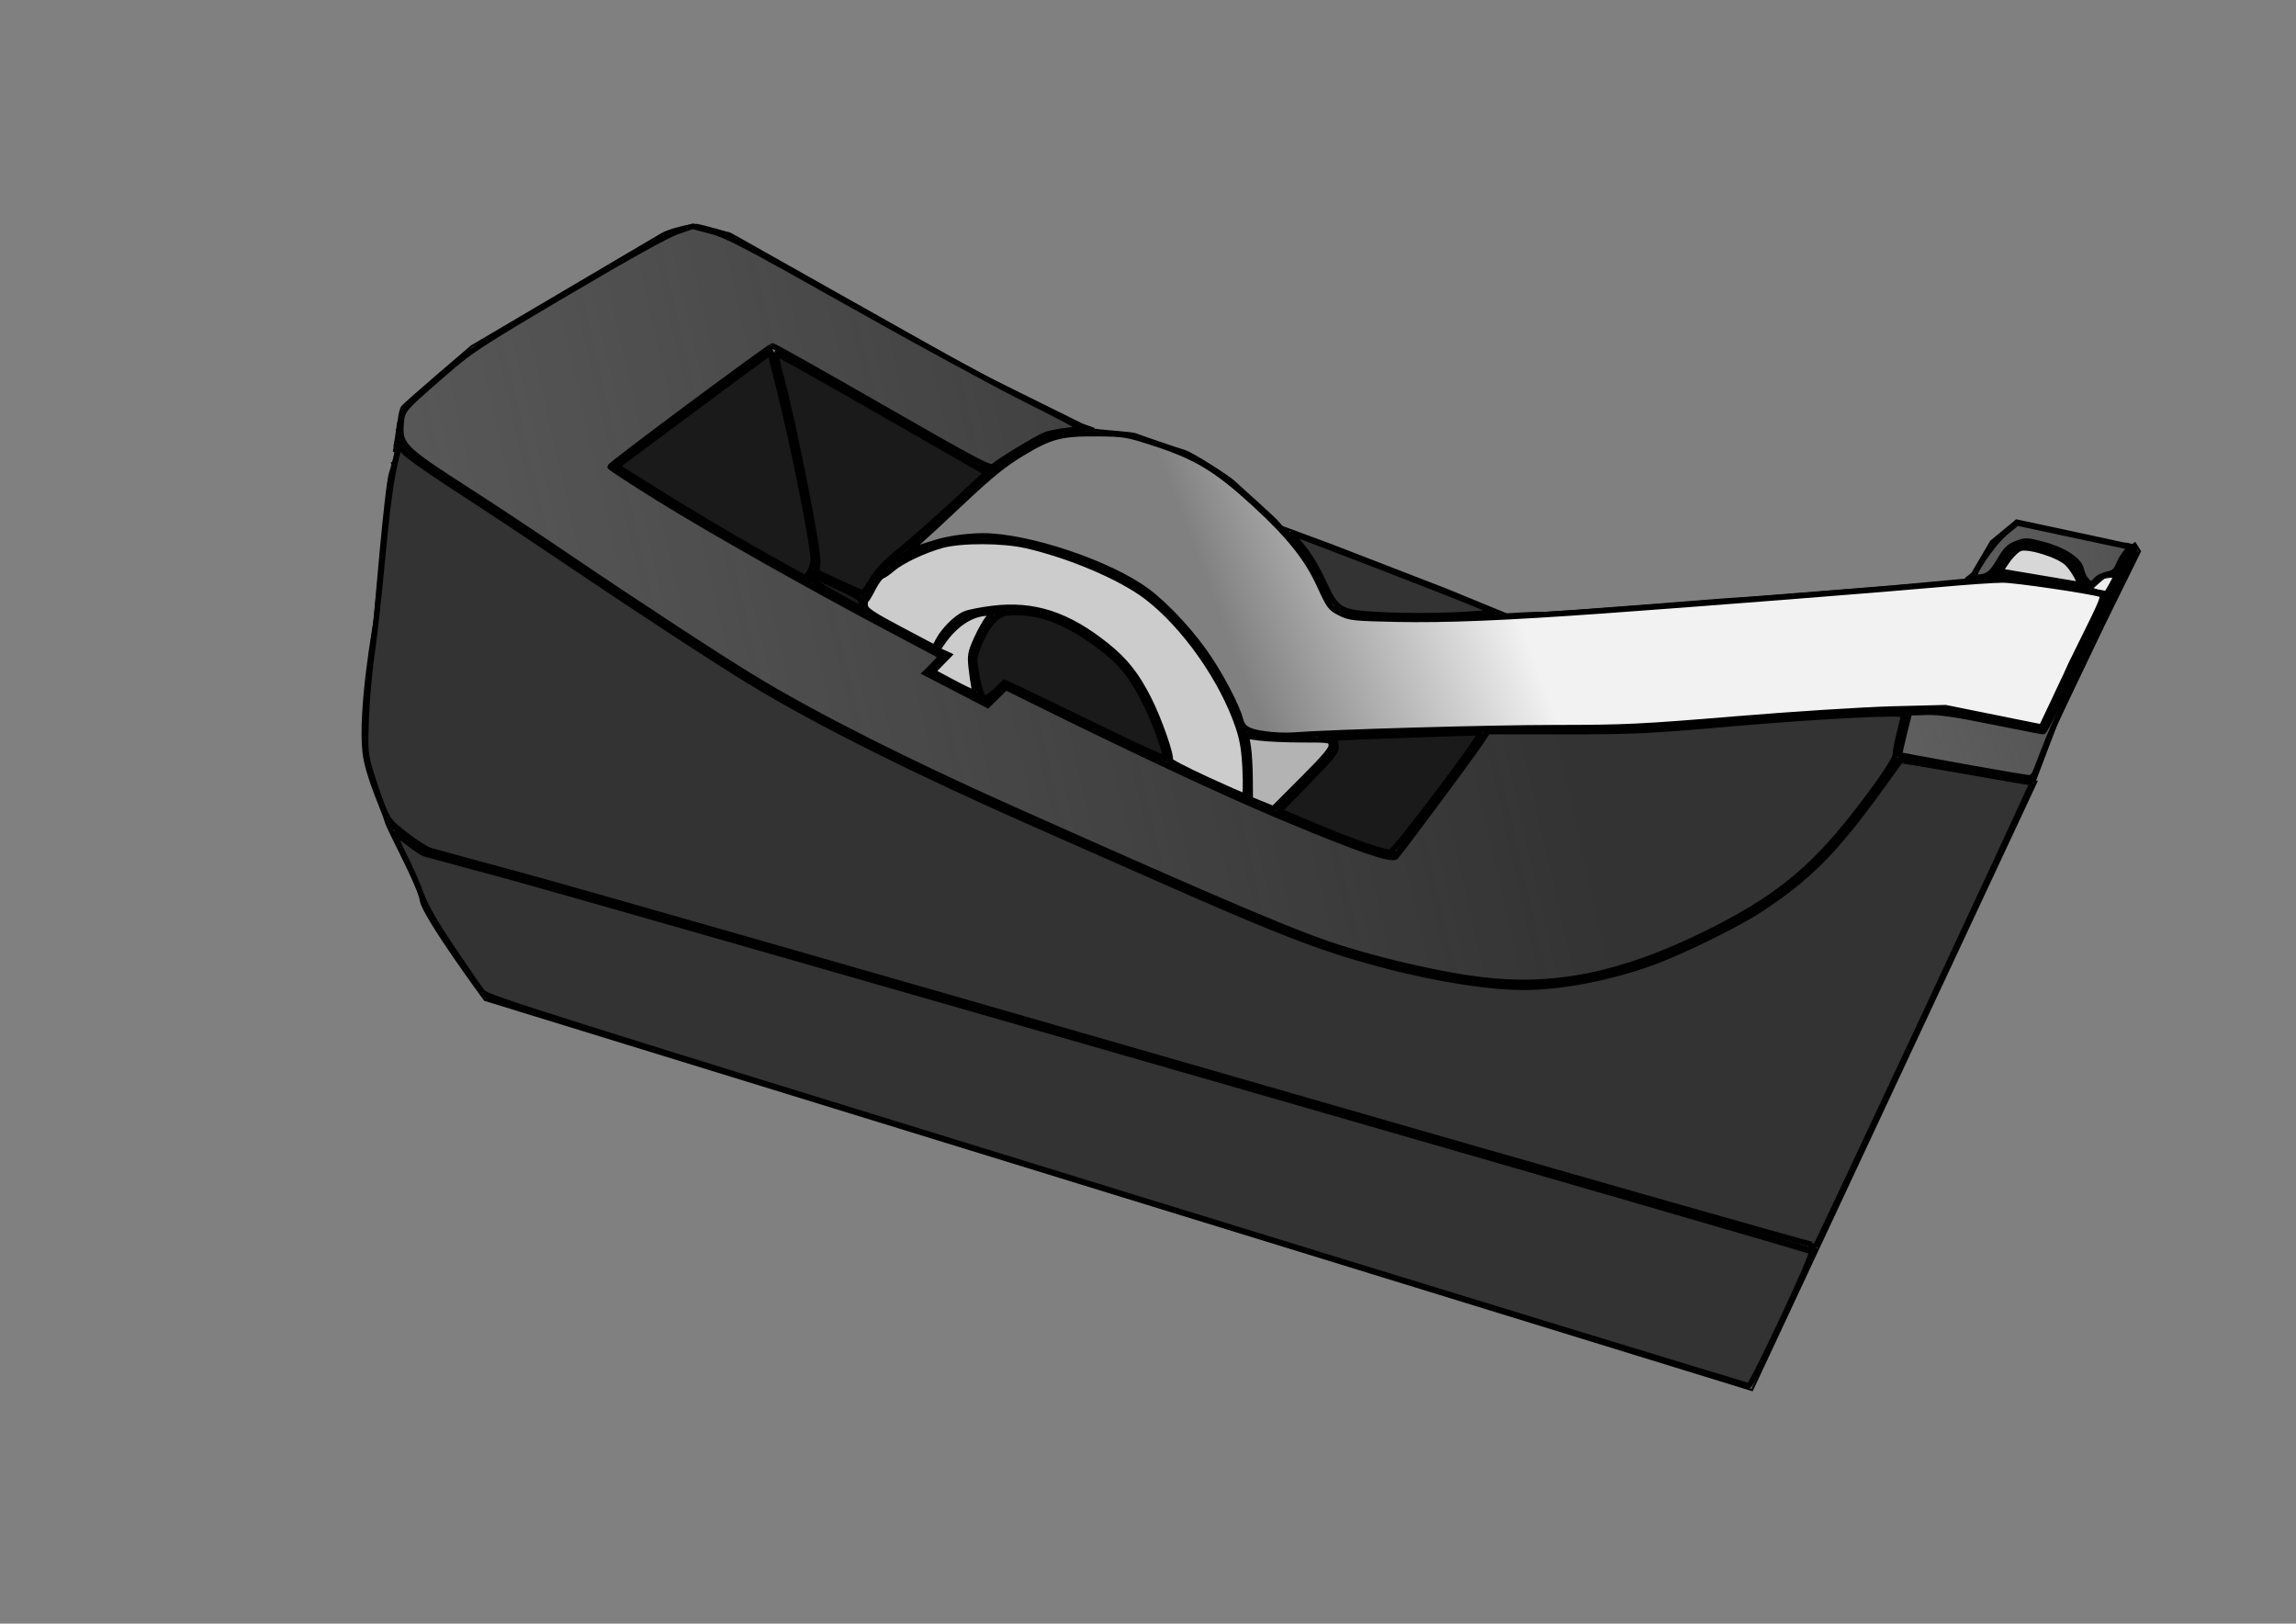 <svg xmlns="http://www.w3.org/2000/svg" viewBox="0 0 1052.4 744.09"><rect x="0" y="0" width="1052.4" height="744.09" fill="#808080" stroke="none"/><defs><linearGradient id="a" y2="473.37" gradientUnits="userSpaceOnUse" x2="-304.06" y1="245.08" x1="693.97"><stop offset="0" stop-color="#333"/><stop offset="1" stop-color="#333" stop-opacity="0"/></linearGradient><linearGradient id="b" y2="401.65" gradientUnits="userSpaceOnUse" x2="632.36" y1="278.41" x1="989.95"><stop offset="0" stop-color="#4d4d4d"/><stop offset="1" stop-color="#4d4d4d" stop-opacity="0"/></linearGradient><linearGradient id="c" y2="294.58" gradientUnits="userSpaceOnUse" x2="674.78" y1="239.02" x1="1012.2"><stop offset="0" stop-color="#4d4d4d"/><stop offset="1" stop-color="#4d4d4d" stop-opacity="0"/></linearGradient><linearGradient id="d" y2="313.77" gradientUnits="userSpaceOnUse" x2="570.74" y1="267.87" x1="690.65"><stop offset="0" stop-color="#f2f2f2"/><stop offset="1" stop-color="#f2f2f2" stop-opacity="0"/></linearGradient></defs><g stroke="#000"><path d="M181.83 196.59s1.01 8.081 6.06 12.122c5.052 4.04 51.519 33.335 51.519 33.335s81.112 56.727 124.25 80.812c48.133 26.875 98.97 48.678 149.5 70.711 38.23 16.668 75.867 35.733 116.17 46.467 25.63 6.827 52.32 12.784 78.792 11.112 22.989-1.452 45.604-8.864 66.67-18.183 20.075-8.88 39.22-20.694 55.558-35.355 16.046-14.4 40.406-50.508 40.406-50.508l62.629 11.112-130.31 278.8-580.84-178.8s-28.284-38.386-29.294-45.457c-1.01-7.071-15.152-32.325-16.162-36.365-1.01-4.04-8.85-20.419-10.102-31.315-2.315-20.14 5.05-60.609 5.05-60.609s5.051-61.619 7.072-67.68c2.02-6.06 5.05-19.193 3.03-20.203z" fill="none"/><path d="M428.81 297.61s5.781-10.494 10.607-13.637c5.235-3.41 11.958-4.015 18.183-4.546 6.729-.573 13.666-.179 20.203 1.515 7 1.815 13.595 5.213 19.698 9.092 7.059 4.486 13.813 9.759 19.193 16.162 5.387 6.411 9.214 14.07 12.627 21.718 2.452 5.494 3.803 11.417 5.556 17.173.357 1.172 1.01 3.535 1.01 3.535" fill="none"/><path d="M572.25 365.29s.476-17.059-1.515-25.254c-3.044-12.524-8.683-24.516-15.657-35.355-7.68-11.934-17.105-23.078-28.284-31.82-9.136-7.144-19.95-12.094-30.81-16.162-13.614-5.1-27.908-9.357-42.426-10.102-8.989-.46-18.148.95-26.77 3.535-5.913 1.774-11.552 4.623-16.667 8.082-2.073 1.402-5.556 5.05-5.556 5.05M584.37 371.35l17.678-16.668 9.596-11.112-1.01-6.566 70.711-2.525" fill="none"/><path d="M182.33 197.6s.505-9.091 2.02-11.112c1.516-2.02 31.82-27.779 31.82-27.779s84.853-50.003 87.378-51.518c2.526-1.515 13.132-4.546 16.162-4.04 3.03.504 15.152 4.04 15.152 4.04l112.13 63.135 48.992 24.244 5.556 2.02s-21.213 2.526-23.739 4.04c-2.525 1.516-21.213 13.133-21.213 13.133l-3.03 2.525-99.5-57.074-73.236 54.548 43.437 27.274 66.165 36.871 42.93 22.728-7.576 7.576 26.77 13.637 8.08-8.08 41.417 20.202 56.569 27.274 61.619 25.76 18.183 5.555 25.254-33.335 12.627-17.173 5.05-7.576h67.68l88.388-7.576 36.871-1.01-5.05 20.203" fill="none"/><path d="M586.39 241.04l23.234 8.586 53.538 20.708 28.284 11.617" fill="none"/><path d="M500.03 196.59c3.03 1.01 18.183 1.515 20.708 2.525 2.525 1.01 18.688 6.566 22.223 7.577 3.535 1.01 20.708 12.122 22.728 14.142 2.02 2.02 18.688 16.668 20.203 18.688 1.515 2.02 15.152 16.668 15.657 18.688.505 2.02 9.091 19.698 9.091 19.698s5.556 3.03 8.587 4.04c3.03 1.01 30.81 1.01 34.345 1.515 3.535.505 50.003-3.03 52.023-2.525 2.02.505 87.378-6.566 89.904-6.566 2.525 0 71.216-5.556 71.216-5.556l38.386-3.535s17.173-1.01 19.193-.505c2.02.505 44.447 6.566 42.426 7.576-2.02 1.01-30.305 62.124-30.305 62.124l-44.952-9.092h-17.678" fill="none"/><path d="M970.25 263.26l3.535-7.576 4.546-5.556-54.043-11.617-11.617 9.597-8.586 14.646-3.03 2.526" fill="none"/><path d="M913.18 264.78l7.576-13.132 7.576-3.03 14.142 3.535 9.597 6.06 2.02 7.577 4.546 3.535 5.556-5.05 5.555-.505-4.04 7.576M932.37 358.72l10.102-26.769 21.718-45.457 16.668-33.84-2.525-4.04M177.28 377.41l16.668 12.627 80.307 21.718 558.61 161.12M353.55 159.72l7.576 29.294 13.132 63.64-1.01 10.607v-.505l23.739 11.112.505-.505M372.24 262.76l-3.535 3.535M448.51 318.32s-3.535-15.152-3.03-17.173c.505-2.02 4.545-12.627 6.06-14.647 1.516-2.02 8.587-7.576 8.587-7.576" fill="none"/><path d="M453.56 216.79l-30.305 28.284-19.193 15.657-8.081 13.132-1.01 6.566 1.01-2.02M610.64 336.88l-22.223 1.515s-15.405-1.768-16.415-2.146c-1.01-.38-3.662-2.778-3.662-2.778" fill="none"/><path d="M511.94 546.38c-260.28-80.18-288.63-89.11-290.72-91.63-1.274-1.532-7.503-10.514-13.84-19.958-7.968-11.874-12.358-19.51-14.226-24.749-1.487-4.167-4.946-12.056-7.688-17.531-2.741-5.475-4.807-10.133-4.589-10.35.218-.218 2.999 1.626 6.18 4.097s6.555 4.725 7.496 5.01c.941.286 17.848 4.861 37.571 10.168 39.713 10.686 597.05 171.1 598.28 172.2 1.054.942-27.156 61.116-28.776 61.38-.71.115-131.07-39.77-289.69-88.633z" stroke-width="2.525" fill="#333"/><path d="M555.37 491.74c-151.95-43.853-294-84.517-315.67-90.363-21.668-5.846-40.848-11.087-42.623-11.647-1.775-.56-6.773-3.758-11.107-7.107-7.247-5.6-8.108-6.663-10.71-13.22-1.556-3.922-3.988-11.041-5.403-15.821-2.423-8.18-2.54-9.61-2.003-24.348.315-8.612 1.483-21.794 2.597-29.294 1.114-7.5 3.188-26.138 4.609-41.416 2.524-27.137 4.296-40.061 6.822-49.74l1.25-4.786 1.885 2.766c1.037 1.522 11.4 8.904 23.028 16.404 11.63 7.5 33.51 21.992 48.622 32.203 35.95 24.29 72.721 48.313 89.071 58.194 30.35 18.342 75.418 40.79 130.84 65.173 9.167 4.033 33.941 14.961 55.053 24.285 43.543 19.23 63.15 27.21 81.317 33.092 30.264 9.8 64.382 16.333 85.358 16.346 17.384.012 40.074-4.393 59.694-11.589 13.164-4.827 38.25-17.157 48.393-23.785 22.598-14.766 34.802-27.073 56.065-56.54 4.61-6.389 8.495-11.76 8.633-11.935.138-.174 13.266 1.985 29.174 4.799s29.364 5.116 29.903 5.116c.539 0 .98.417.98.928 0 1.189-97.776 210.4-98.762 211.33-.406.38-125.06-35.189-277.02-79.043z" stroke-width="2.525" fill="#333"/><path d="M677.9 448.9c-17.486-2.25-40.752-7.463-61.411-13.762-20.186-6.155-51.475-19.378-152.53-64.46-47.553-21.214-89.199-42.207-117.18-59.069-16.339-9.847-53.474-34.114-87.561-57.219-14.268-9.671-34.042-22.774-43.942-29.118-30.458-19.518-32.224-21.264-31.414-31.042.537-6.476.36-6.264 18.465-22.053 13.594-11.855 15.827-13.328 57.579-37.985 27.995-16.533 45.95-26.508 50.508-28.059l7.071-2.407 8.385 2.185c7.28 1.898 15.701 6.308 63.86 33.444 30.51 17.192 66.625 36.83 80.255 43.637 13.63 6.809 24.782 12.665 24.782 13.016 0 .35-2.723.945-6.05 1.322-3.328.376-7.524 1.198-9.325 1.825-3.22 1.123-20.985 11.847-24.098 14.547-1.385 1.202-7.99-2.29-50.869-26.9-27.102-15.556-49.736-28.283-50.297-28.283-1.284 0-74.54 54.484-74.48 55.394.024.368 9.862 6.787 21.861 14.264 23.431 14.6 70.91 41.425 106.89 60.39 12.223 6.443 22.428 11.88 22.678 12.082.25.203-1.21 2.034-3.246 4.069l-3.7 3.7 14.295 7.402 14.295 7.401 4.167-4.09 4.167-4.088 12.563 6.215c46.607 23.06 87.46 42.175 113.58 53.143 34.614 14.535 50.836 20.146 52.63 18.203 2.295-2.487 34.5-45.847 38.25-51.5l3.855-5.808h35.018c31.735 0 38.848-.335 75.87-3.578 40.175-3.518 79.744-5.538 79.744-4.071 0 .41-.89 4.231-1.976 8.49-1.088 4.26-1.91 8.654-1.828 9.766.147 1.974-8.144 14.135-19.283 28.284-19.933 25.32-36.713 38.605-68.33 54.098-38.238 18.736-69.43 24.965-103.24 20.615z" stroke-width="2.525" fill="url(#a)"/><path d="M627.09 387.95c-7.58-2.515-20.37-7.6-35.723-14.205l-4.913-2.113 13.223-13.62c12.245-12.611 13.178-13.842 12.615-16.653-.334-1.67-.437-3.082-.228-3.139 1.127-.307 66.096-2.608 66.396-2.35 1.141.978-39.147 54.38-41.268 54.7-.834.126-5.38-1.053-10.102-2.62zM346.78 252.44c-11.67-6.58-30.85-17.99-42.62-25.35l-21.402-13.385 32.009-23.822c17.605-13.102 33.415-24.817 35.134-26.033l3.125-2.211 4.216 16.877c6.857 27.452 16.054 73.943 15.528 78.496-.424 3.672-2.678 7.71-4.18 7.487-.33-.049-10.147-5.474-21.814-12.056z" stroke-width="2.525" fill="#1a1a1a"/><path d="M384.32 266.84l-9.936-4.66.44-4.609c.483-5.062-10.92-62.896-16.482-83.598-1.716-6.387-2.948-11.785-2.738-11.996.21-.21 22.016 12.021 48.457 27.181l48.075 27.564-14.93 13.832c-8.213 7.608-19.26 17.353-24.552 21.655-6.948 5.65-10.558 9.434-12.999 13.621-1.858 3.189-3.833 5.769-4.389 5.733-.555-.035-5.481-2.16-10.946-4.724zM382.88 272.42c-6.253-3.456-11.197-6.746-10.985-7.31.528-1.41 1.22-1.184 12.739 4.163 8.628 4.004 10.121 5.048 10.121 7.077 0 1.31-.114 2.374-.253 2.367-.138-.007-5.368-2.841-11.622-6.297zM504.3 333.81c-16.146-7.888-32.642-15.856-36.657-17.706l-7.3-3.365-3.93 3.839c-2.247 2.193-4.544 3.603-5.361 3.29-.864-.332-2.1-3.92-3.119-9.053-1.486-7.482-1.517-8.99-.256-12.564 2.472-7.005 5.47-12.1 8.736-14.85 2.662-2.24 4.127-2.652 9.428-2.652 12.385 0 23.724 4.65 38.736 15.884 9.336 6.986 14.491 13.476 20.636 25.978 4.673 9.506 9.443 22.98 8.757 24.735-.173.443-13.525-5.648-29.672-13.536z" stroke-width="2.525" fill="#1a1a1a"/><path d="M633.66 281.8c-19.666-.94-20.819-1.592-27.192-15.377-2.955-6.392-6.763-12.671-9.844-16.233-2.763-3.195-4.757-5.808-4.43-5.808.913 0 72.54 27.67 83.306 32.18l9.514 3.988-6.484.57c-12.238 1.075-30.742 1.355-44.87.68z" stroke-width="2.525" fill="#333"/><path d="M899.33 351.24c-15.556-2.799-28.417-5.202-28.579-5.342-.162-.14.774-4.515 2.08-9.724l2.375-9.47 7.516-.278c5.73-.212 12.902.808 30.181 4.293 12.466 2.514 23.055 4.571 23.532 4.571.477 0 2.689-3.977 4.915-8.839 2.227-4.86 8.963-19.067 14.968-31.567 6.007-12.5 12.675-26.5 14.82-31.11 3.494-7.513 6.888-12.366 7.85-11.226.194.229-7.754 17.16-17.661 37.626-16.274 33.621-21.07 44.33-27.326 61.026-1.587 4.236-2.43 5.286-4.188 5.216-1.21-.048-14.928-2.377-30.485-5.176z" stroke-width="2.525" fill="url(#b)"/><path d="M956.17 265.85c-.858-.972-1.867-3.217-2.243-4.988-.913-4.295-8.236-8.983-17.964-11.5-6.844-1.77-7.622-1.79-11.61-.278-3.521 1.336-4.925 2.735-7.982 7.961-3.624 6.195-5.588 7.542-11 7.542-2.533 0 7.908-15.513 13.65-20.28l5.57-4.622 26.023 5.552 26.024 5.553-1.986 2.114c-1.092 1.163-2.687 3.791-3.543 5.842-1.25 2.99-2.245 3.856-5.033 4.379-1.912.359-4.258 1.516-5.214 2.572-2.142 2.368-2.72 2.387-4.691.153z" stroke-width="2.525" fill="url(#c)"/><path d="M579.61 336.34c-7.662-1.11-10.055-2.56-11.099-6.72-1.35-5.38-7.655-17.699-14.062-27.478-7.295-11.133-18.991-23.944-28.309-31.006-16.843-12.766-54.816-25.57-75.754-25.545-3.375.004-9.06.482-12.635 1.062-5.628.914-8.972 1.851-19.764 5.543-1.111.38.253-1.288 3.03-3.707 2.778-2.418 12.167-11.106 20.864-19.306 12.132-11.438 18.31-16.422 26.534-21.41 13.056-7.917 17.971-9.187 34.93-9.031 11.936.11 13.343.35 25.758 4.38 19.293 6.266 28.585 11.905 46.094 27.976 15.66 14.374 23.93 24.72 29.52 36.94 4.53 9.906 5.105 10.682 9.555 12.912 4.41 2.21 6.185 2.403 25.851 2.813 22.491.469 49.318-.631 95.051-3.898 44.044-3.146 130.04-9.893 154.05-12.086 11.945-1.091 24.9-1.982 28.79-1.98 5.975.004 39.775 4.967 45.15 6.63 1.447.448.314 3.336-7.324 18.666-4.97 9.974-9.037 18.295-9.037 18.489 0 .194-2.487 5.586-5.527 11.98l-5.527 11.629-22-4.437-22-4.437-24.244.62c-13.497.346-45.355 2.374-71.868 4.574-43.366 3.6-50.773 3.955-82.833 3.972-30.588.016-102.12 2.053-120.06 3.418-3.334.254-9.243 0-13.132-.563z" stroke-width="2.525" fill="url(#d)"/><path d="M552.66 356.99c-9.27-4.273-16.629-8.132-16.354-8.576.967-1.566-4.925-18.515-9.747-28.038-5.623-11.106-10.739-17.597-19.25-24.428-17.846-14.322-33.39-19.4-52.337-17.096-5.188.63-10.897 1.758-12.687 2.506-3.856 1.611-9.593 7.287-12.134 12.005l-1.816 3.372-15.7-8.303c-12.448-6.581-15.775-8.78-16.054-10.603-.193-1.265 0-2.56.428-2.878.428-.317 1.89-2.785 3.249-5.483s3.177-5.161 4.04-5.474c.864-.312 3.025-1.82 4.802-3.352 4.207-3.624 14.517-8.51 22.641-10.73 8.898-2.432 27.925-2.371 38.771.123 19.894 4.576 42.903 14.348 54.74 23.248 17.354 13.048 35.056 38.095 42.346 59.918 1.99 5.956 2.751 10.7 3.164 19.712.304 6.646.148 11.864-.353 11.858-.493-.006-8.48-3.507-17.75-7.78z" stroke-width="2.525" fill="#ccc"/><path d="M578.35 368.46l-5.303-2.147-.06-9.604c-.034-5.282-.422-11.8-.863-14.484l-.802-4.88 6.166.83c3.39.456 12.075.834 19.298.84 12.909.01 13.138.048 13.46 2.32.257 1.812-2.569 5.21-13.132 15.79l-13.46 13.481-5.304-2.147z" stroke-width="2.525" fill="#b3b3b3"/><path d="M436.41 312.54l-8.855-4.715 3.708-3.798 3.709-3.798-2.647-1.206-2.647-1.206 2.144-3.137c6.023-8.815 13.69-13.744 21.379-13.744 1.969 0 1.966.05-.142 2.294-1.185 1.261-3.592 5.464-5.35 9.34-2.85 6.285-3.125 7.702-2.553 13.11.354 3.336.916 7.316 1.251 8.843.335 1.528.215 2.768-.266 2.755-.482-.013-4.86-2.146-9.731-4.74z" stroke-width="2.525" fill="#ccc"/><path d="M417.95 252.15l-15.026 10.228M417.57 251.14l-13.511 9.723M404.69 262l-.758.379M407.09 259.47l-3.41 3.788M404.44 262.13c3.77-2.43-2.293 1.303-2.652 2.02M417.19 253.67c.448.007-1.858 1.118-2.4 1.389M416.94 250.63c-.59.29-1.264.509-1.515 1.01M395.47 273.11c-.296.54-.631 1.11-.631 1.768M395.98 273.11c-.24.271-.253.513-.253.884M372.75 262.5c-.192.205-.126.48-.126.758M372.62 261.37v2.4M371.61 265.28c.3.24.508.381.758.631M369.72 265.66c-.042-.168-.281-.583-.126-.505.692.346.55 1.193 2.273 1.768M370.35 265.03c.506.174.912.645 1.389.884M396.11 280.18c.425.217.887.508 1.263.884M395.35 279.68c.372.41.832.832 1.263 1.263M395.98 278.67c.155.641.212 1.309.505 1.894M396.23 272.35a15.52 15.52 0 01-.379 1.263M418.83 252.91c-.833.246-2.21.758-2.652 1.641M454.32 281.07c1.426-.45 3.02-.758 4.546-.758M457.47 280.43c1.788.256 3.705-.126 5.556-.126M461.64 279.3c-1.68.944-4.417 1.008-5.808 2.4M457.47 279.17c-1.052.05-2.912.142-3.41 1.136M455.71 280.56c-2.995 1.273.224.136 1.389-.253M442.57 283.34c-1.649 1.176-4.239 1.714-5.556 3.03M454.32 280.18c1.09.35 2.3 0 3.535 0M431.97 301.14c.08.135-.084.168-.126.253M454.57 284.35l1.768-2.147M454.13 216.61c.325-.239.515-.591.82-.82.707-.53 1.566-1.314 2.084-1.832.123-.123.963-.315.442-.315M449.52 213.57c.278.188.61.37.947.505.55.22 3.253 1.455 3.157 1.263M454.57 214.77c-.49.234-1.314.419-1.578.947M478.69 200.76c-.466.242-1.012.38-1.389.758M481.4 199.75c-.895.397-3.308.998-3.725 1.83M494.53 197.35a18.23 18.23 0 013.03-.253M495.1 194.63c.604.975 1.633 1.732 2.588 2.21M497.12 195.46c.688.178 1.244.783 1.515 1.326M495.86 195.14c.931.51 1.906.934 2.778 1.515M495.42 196.21c.62.374 1.177.873 1.83 1.2M497.25 195.71c.805.515 1.968.768 2.588 1.389M498.38 196.53c.995.513 2.124.841 3.094 1.326M498.07 197.16c.452.103.948.106 1.389.253M307.65 106.25c-1.536.283-3.072 1.189-4.483 1.894-.232.116-.28.392-.505.505-.38.19-.56.25-.947.379M302.41 108.71c-.907.047-1.93.667-2.525 1.263M332.97 107.95c-.084 0-.312-.06-.253 0 .29.29 2.076.37 2.589.884M334.23 107.7c.648.259 1.292.501 1.578 1.073M333.48 106.63c.814.545 2.853 2.652 3.662 2.652M333.22 107.51c.266.268.532.559.694.884M871.89 326.78c1.045-.17 1.994-.631 3.03-.631M869.99 347.48c.167.99-.505 1.74-.505 2.652M869.87 346.98c-.677 1.403-1.6 2.821-2.273 4.167M931.99 356.45c-.16.846-.555 1.742-.884 2.4M931.36 356.95c-.183 1.08.975 2.849.505 3.788M933 355.94c-.626 1.244-1.15 2.68-1.768 3.914M829.21 571.36c.817.427 2.796.288 3.03.758M832.74 572.24c-.613 1.158-1.21 3.13-2.02 3.535M832.24 571.99c-.32.749-.519 1.543-.884 2.273M827.06 571.36c.89.65 2.102.672 3.03 1.136M177.28 376.15c.836 2.385 1.89 4.54 2.778 6.313M179.55 380.44c-.416-2.221 1.453 2.844 1.768 3.788M182.59 381.95c-2.236-1.976-.108.288.253 1.01M180.82 379.43c.449 1.348 1.136 2.525 1.768 3.788M221.98 456.71c.168.337.673.337 0 0zM233.6 461.25l-11.11-3.79M222.23 456.71l2.525 1.263M232.84 460.75l6.819 2.525M914.5 247.16c.084-.063.168-.126 0 0zM912.36 249.5l1.894-2.083M904.15 263.07c-.356.745-1.3 1.4-1.641 2.083M902.13 264.52c-.642.351-.814.786-1.389 1.073M902.89 264.71c.414.238 1.017-.217 1.326-.063M911.16 263.96c-.084-.042-.347-.126-.253-.126.636 0 1.325.064 1.642-.253M913.49 263.01c-.374.669-.956 1.146-1.515 1.705M912.48 264.02a9.399 9.399 0 01-.947.568M964.25 272.04c.144.584.379 1.056.379 1.705M965.2 272.29c-.334.348-.58.742-.694 1.2M965.96 272.23c-.573.503-1.107 1.141-1.452 1.83M965.39 272.29h-.82M970.19 262.63c-.375.01-.633.222-.947.379M969.75 263.7c.161.267.27.545.568.694M979.66 251.33c-.665-.285-1.233-.916-1.894-1.136M974.61 249.18c-.084 0-.312-.06-.253 0 .025.024 3.131.644 3.157.631.434-.216.57-.474.884-.631M978.33 251.33c-.074.124-.165.33-.253.505" fill="none"/><path d="M978.84 251.27c-.115.097-.254.17-.379.253l-.19-.38c-.172-.228-.406-.24-.63-.315M970.25 263.07c.186.295.496.56.758.82M533.36 348.87c.423.198.747.253 1.263.253M534.88 348.62c-1.806-1.962 1.765 1.766 2.273 2.02M571.24 365.54c-1.58-2.314.925 1.093 1.01 1.263M569.73 335.49c-1.43-1.792 1.325 1.578 2.02 2.273M604.07 338.01c2.39.477 5.687-.818 7.829.253" fill="none"/><path d="M609.12 338.01c1.133-.008 2.29-.079 3.283.253-1.526.915-.807.668-3.283-.253zM683.62 335.24c-2.534-.27-5.201.253-7.576.253M639.93 390.29c-.867.616-1.726.969-2.525 1.768M684.38 280.69c.985.484 2.305.269 3.283.758M685.39 280.18c.668.254 1.897 1.2 2.525 1.515M588.92 243.31c.876.705 1.972 1.466 2.778 2.273-.749-.45-1.245-.663-2.778-2.273zM591.19 243.31c-1.234-.866-2.977-.605-4.293-1.263M590.69 244.07c-1.405-2.65.617.982.758 1.263M446.99 318.32c.542.709 1.63 1.572 2.525 2.02M449.52 319.58c-.853-.427-1.738-1.363-2.02-2.273l.505 1.515c1.446 1.2 2.2 1.744 3.788 2.273l.505 1.01c.416-.107.444.096.758.253M453.81 320.84c.604.416 1.51.253 2.273.253M455.33 319.58c-1.51 1.428-3.863 1.174-5.556 2.02M447.75 317.81c-.846.217-1.753.372-2.525.758M182.59 193.31l-2.02 13.89M181.07 205.68l-.505.758M180.06 212l-.758.505" fill="none"/><path d="M180.82 204.42l4.546-18.183" fill="#ececec"/><path d="M934.12 265.23l-18.216-3.06 3.556-5.232c1.955-2.878 4.853-5.645 6.439-6.148 4.056-1.288 17.818 2.996 21.872 6.808 3.42 3.215 7.537 11.198 5.607 10.869-.573-.098-9.239-1.554-19.257-3.237z" stroke-width="3.571" fill="#d7d7d7"/><path d="M961.98 270.41c-1.522-.322-2.743-.656-2.712-.742.124-.342 4.823-4.474 5.313-4.67.505-.203 3.85-.605 3.98-.48.138.133-3.35 6.424-3.574 6.45-.132.015-1.485-.236-3.007-.558z" stroke-width=".446" fill="#ececec"/><path d="M913.05 264.08c1.116-.057 2.218-.19 3.346-.19M916.21 264.15c.604.261 1.437.371 1.957.631M949.8 257.45c.345 1.022 1.515 2.239 1.515 3.157M950.93 257.77c.367.72.83 1.414 1.073 2.147M954.91 266.92c.086.117.2.176.316.253.607.405.854 1.31 1.515 1.641.237.119 1.073.538 1.073.695 0 .044-.143.04-.19.063M953.84 268.12c1.014.265 2.025 1.222 2.904 1.515M949.8 257.07c.338.716 1.112 1.214 1.452 1.894M955.48 268.19c.068-.04.084.042.126.063M959.14 270.96l-3.03-1.894M955.23 267.68l2.904 2.02M959.77 270.21l-1.768-1.326M964.63 271.85c-.482.52.03.106.19 0M966.91 270.21c-.021.084-.042.168 0 0zM964.89 271.41c-.26.22-.538.237-.19.063M965.77 270.59c-.35.263-.343.244.063 0M965.26 271.34c-.442.056-.74.433-1.01.568M966.15 270.77c-.508.22-1.102.47-1.515.884M969.43 262.44c-.513.847-.46 2.055-.884 2.904M970.44 262.88c-.474.8-.84 1.639-1.136 2.525" fill="none"/></g></svg>